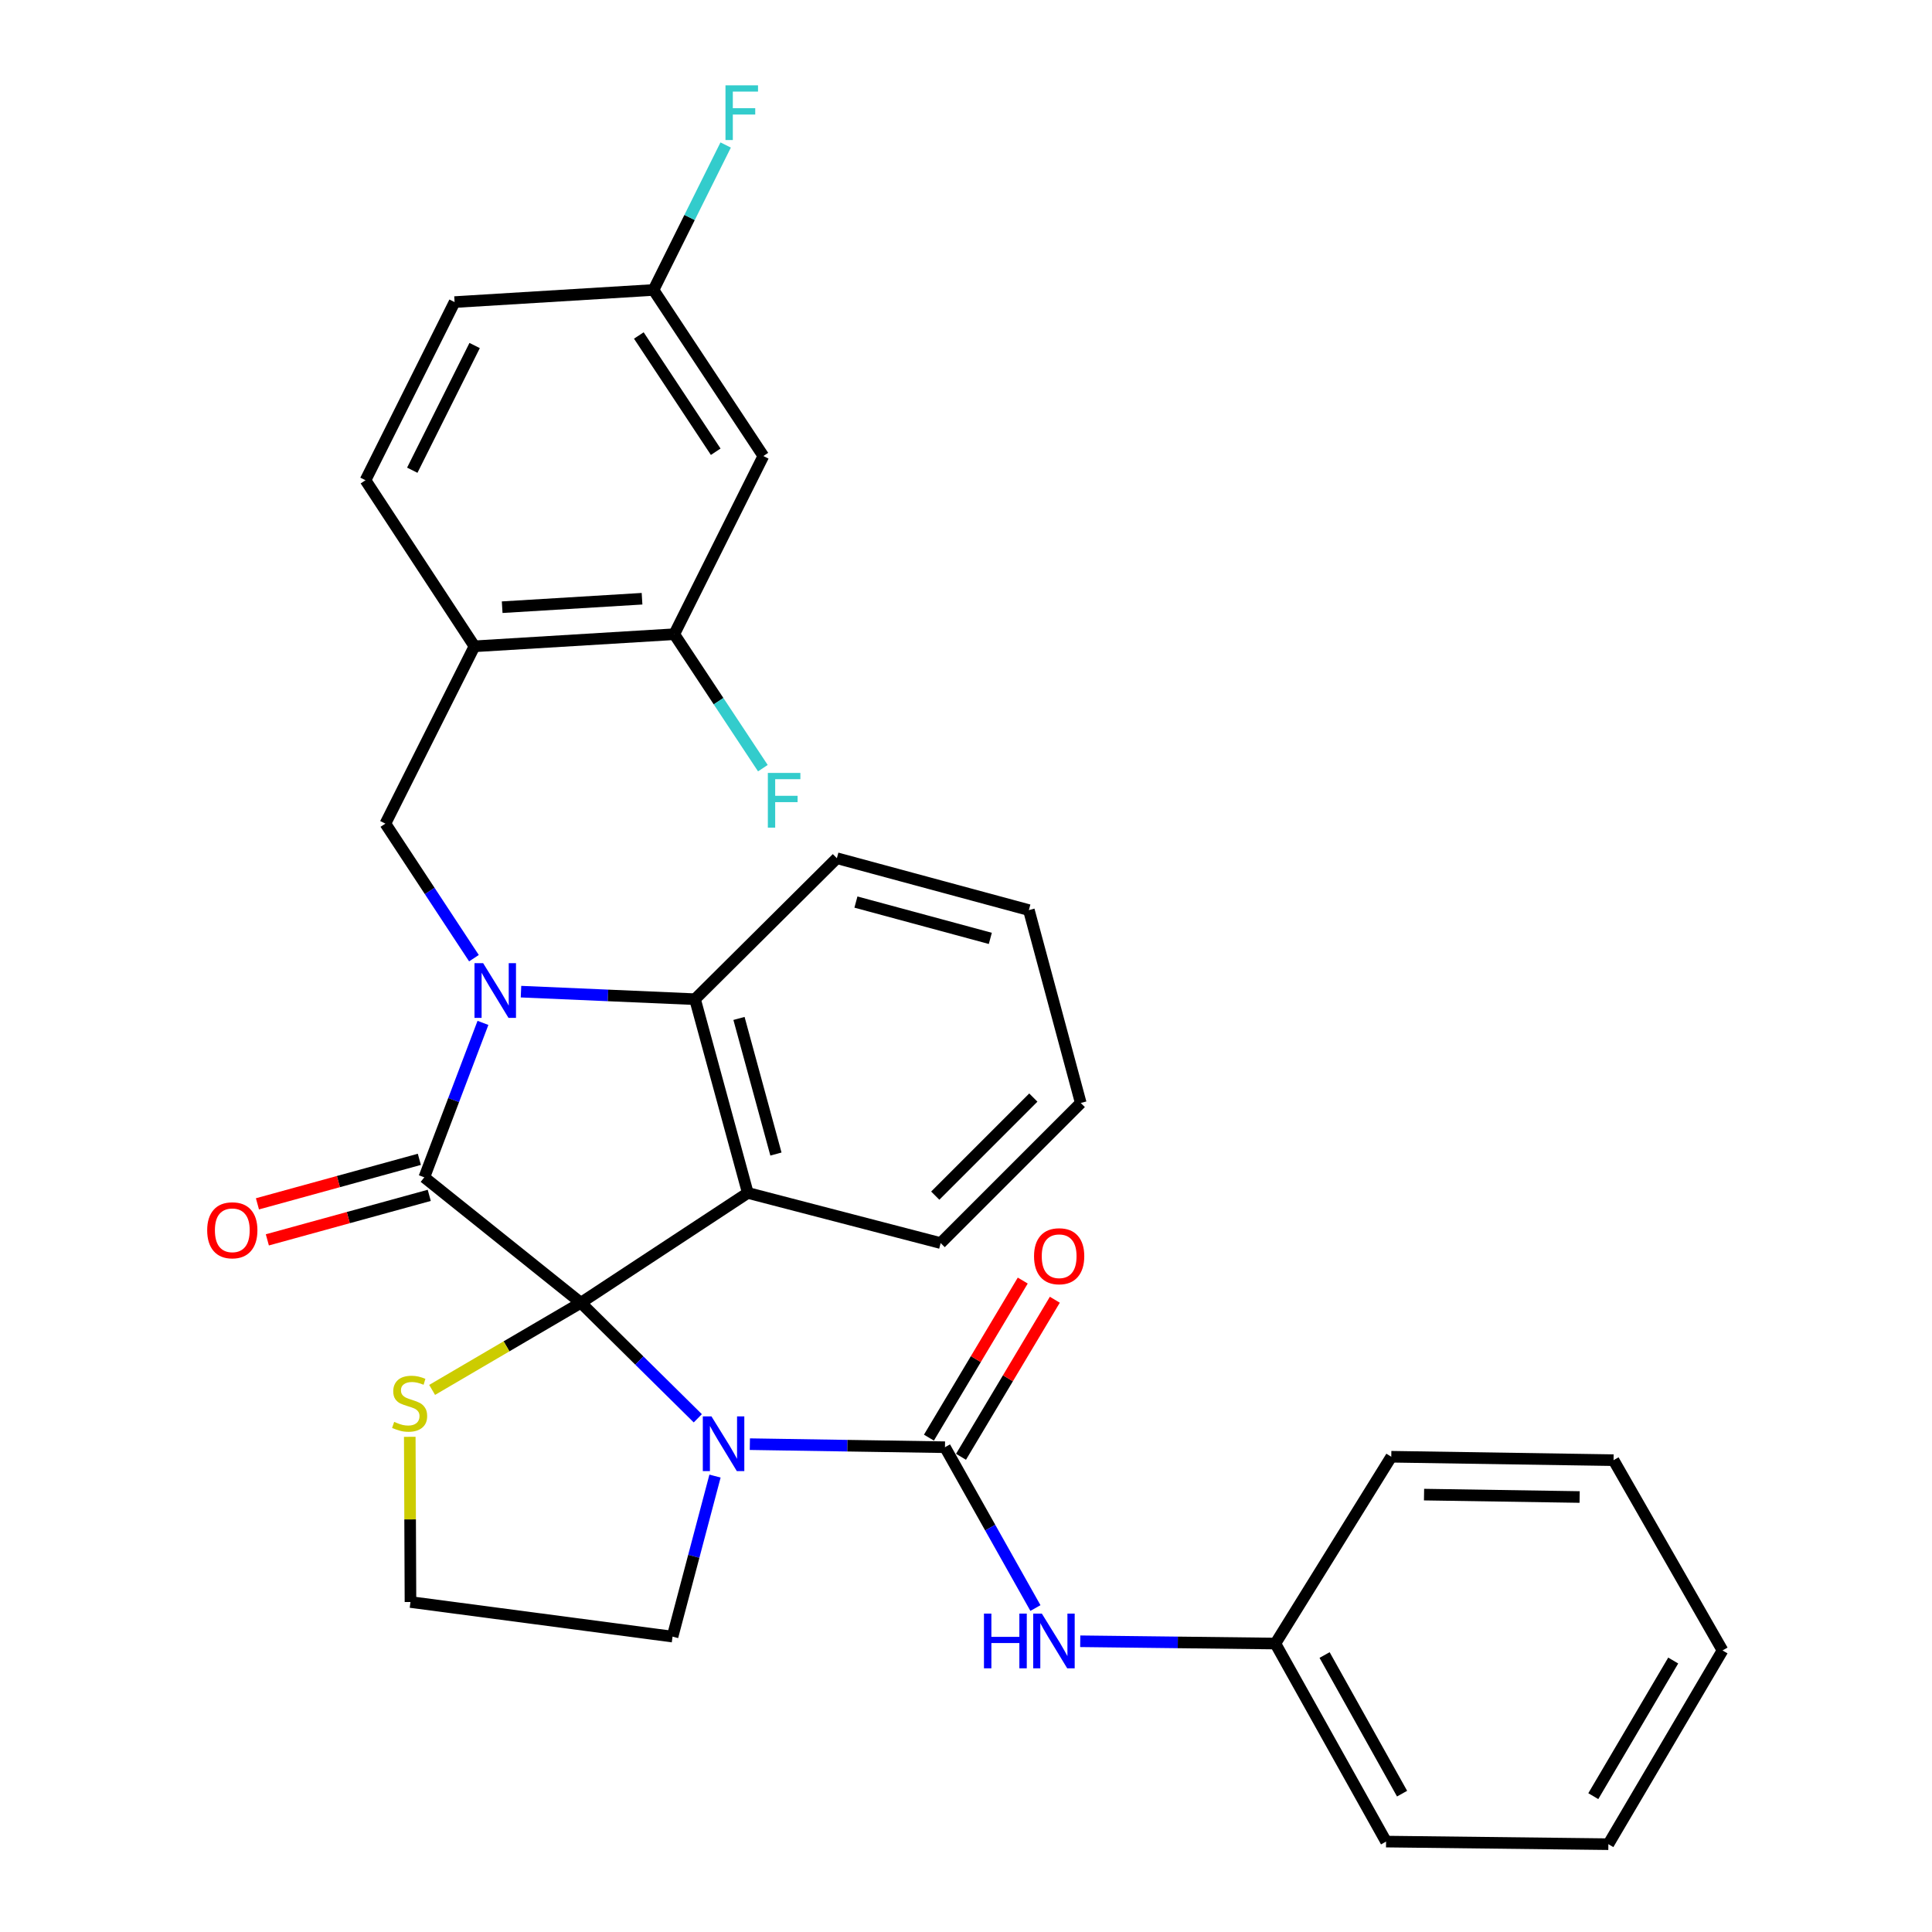 <?xml version='1.0' encoding='iso-8859-1'?>
<svg version='1.1' baseProfile='full'
              xmlns='http://www.w3.org/2000/svg'
                      xmlns:rdkit='http://www.rdkit.org/xml'
                      xmlns:xlink='http://www.w3.org/1999/xlink'
                  xml:space='preserve'
width='1000px' height='1000px' viewBox='0 0 1000 1000'>
<!-- END OF HEADER -->
<rect style='opacity:1.0;fill:#FFFFFF;stroke:none' width='1000' height='1000' x='0' y='0'> </rect>
<path class='bond-1' d='M 300.654,674.313 L 219.616,609.39' style='fill:none;fill-rule:evenodd;stroke:#000000;stroke-width:6px;stroke-linecap:butt;stroke-linejoin:miter;stroke-opacity:1' />
<path class='bond-2' d='M 300.654,674.313 L 330.917,704.21' style='fill:none;fill-rule:evenodd;stroke:#000000;stroke-width:6px;stroke-linecap:butt;stroke-linejoin:miter;stroke-opacity:1' />
<path class='bond-2' d='M 330.917,704.21 L 361.18,734.108' style='fill:none;fill-rule:evenodd;stroke:#0000FF;stroke-width:6px;stroke-linecap:butt;stroke-linejoin:miter;stroke-opacity:1' />
<path class='bond-3' d='M 300.654,674.313 L 387.064,617.458' style='fill:none;fill-rule:evenodd;stroke:#000000;stroke-width:6px;stroke-linecap:butt;stroke-linejoin:miter;stroke-opacity:1' />
<path class='bond-8' d='M 300.654,674.313 L 262.161,696.862' style='fill:none;fill-rule:evenodd;stroke:#000000;stroke-width:6px;stroke-linecap:butt;stroke-linejoin:miter;stroke-opacity:1' />
<path class='bond-8' d='M 262.161,696.862 L 223.668,719.412' style='fill:none;fill-rule:evenodd;stroke:#CCCC00;stroke-width:6px;stroke-linecap:butt;stroke-linejoin:miter;stroke-opacity:1' />
<path class='bond-0' d='M 249.977,529.444 L 234.797,569.417' style='fill:none;fill-rule:evenodd;stroke:#0000FF;stroke-width:6px;stroke-linecap:butt;stroke-linejoin:miter;stroke-opacity:1' />
<path class='bond-0' d='M 234.797,569.417 L 219.616,609.39' style='fill:none;fill-rule:evenodd;stroke:#000000;stroke-width:6px;stroke-linecap:butt;stroke-linejoin:miter;stroke-opacity:1' />
<path class='bond-6' d='M 245.314,495.953 L 222.393,461.132' style='fill:none;fill-rule:evenodd;stroke:#0000FF;stroke-width:6px;stroke-linecap:butt;stroke-linejoin:miter;stroke-opacity:1' />
<path class='bond-6' d='M 222.393,461.132 L 199.472,426.31' style='fill:none;fill-rule:evenodd;stroke:#000000;stroke-width:6px;stroke-linecap:butt;stroke-linejoin:miter;stroke-opacity:1' />
<path class='bond-32' d='M 269.665,513.276 L 314.704,515.227' style='fill:none;fill-rule:evenodd;stroke:#0000FF;stroke-width:6px;stroke-linecap:butt;stroke-linejoin:miter;stroke-opacity:1' />
<path class='bond-32' d='M 314.704,515.227 L 359.743,517.179' style='fill:none;fill-rule:evenodd;stroke:#000000;stroke-width:6px;stroke-linecap:butt;stroke-linejoin:miter;stroke-opacity:1' />
<path class='bond-11' d='M 217.053,600.067 L 175.152,611.586' style='fill:none;fill-rule:evenodd;stroke:#000000;stroke-width:6px;stroke-linecap:butt;stroke-linejoin:miter;stroke-opacity:1' />
<path class='bond-11' d='M 175.152,611.586 L 133.252,623.105' style='fill:none;fill-rule:evenodd;stroke:#FF0000;stroke-width:6px;stroke-linecap:butt;stroke-linejoin:miter;stroke-opacity:1' />
<path class='bond-11' d='M 222.179,618.713 L 180.279,630.232' style='fill:none;fill-rule:evenodd;stroke:#000000;stroke-width:6px;stroke-linecap:butt;stroke-linejoin:miter;stroke-opacity:1' />
<path class='bond-11' d='M 180.279,630.232 L 138.378,641.751' style='fill:none;fill-rule:evenodd;stroke:#FF0000;stroke-width:6px;stroke-linecap:butt;stroke-linejoin:miter;stroke-opacity:1' />
<path class='bond-4' d='M 388.121,747.495 L 438.618,748.286' style='fill:none;fill-rule:evenodd;stroke:#0000FF;stroke-width:6px;stroke-linecap:butt;stroke-linejoin:miter;stroke-opacity:1' />
<path class='bond-4' d='M 438.618,748.286 L 489.116,749.076' style='fill:none;fill-rule:evenodd;stroke:#000000;stroke-width:6px;stroke-linecap:butt;stroke-linejoin:miter;stroke-opacity:1' />
<path class='bond-15' d='M 370.087,764.024 L 359.097,805.567' style='fill:none;fill-rule:evenodd;stroke:#0000FF;stroke-width:6px;stroke-linecap:butt;stroke-linejoin:miter;stroke-opacity:1' />
<path class='bond-15' d='M 359.097,805.567 L 348.108,847.111' style='fill:none;fill-rule:evenodd;stroke:#000000;stroke-width:6px;stroke-linecap:butt;stroke-linejoin:miter;stroke-opacity:1' />
<path class='bond-5' d='M 387.064,617.458 L 359.743,517.179' style='fill:none;fill-rule:evenodd;stroke:#000000;stroke-width:6px;stroke-linecap:butt;stroke-linejoin:miter;stroke-opacity:1' />
<path class='bond-5' d='M 401.624,597.333 L 382.499,527.137' style='fill:none;fill-rule:evenodd;stroke:#000000;stroke-width:6px;stroke-linecap:butt;stroke-linejoin:miter;stroke-opacity:1' />
<path class='bond-17' d='M 387.064,617.458 L 486.881,643.414' style='fill:none;fill-rule:evenodd;stroke:#000000;stroke-width:6px;stroke-linecap:butt;stroke-linejoin:miter;stroke-opacity:1' />
<path class='bond-9' d='M 489.116,749.076 L 512.526,790.698' style='fill:none;fill-rule:evenodd;stroke:#000000;stroke-width:6px;stroke-linecap:butt;stroke-linejoin:miter;stroke-opacity:1' />
<path class='bond-9' d='M 512.526,790.698 L 535.937,832.32' style='fill:none;fill-rule:evenodd;stroke:#0000FF;stroke-width:6px;stroke-linecap:butt;stroke-linejoin:miter;stroke-opacity:1' />
<path class='bond-13' d='M 497.417,754.035 L 521.698,713.387' style='fill:none;fill-rule:evenodd;stroke:#000000;stroke-width:6px;stroke-linecap:butt;stroke-linejoin:miter;stroke-opacity:1' />
<path class='bond-13' d='M 521.698,713.387 L 545.979,672.739' style='fill:none;fill-rule:evenodd;stroke:#FF0000;stroke-width:6px;stroke-linecap:butt;stroke-linejoin:miter;stroke-opacity:1' />
<path class='bond-13' d='M 480.815,744.118 L 505.096,703.47' style='fill:none;fill-rule:evenodd;stroke:#000000;stroke-width:6px;stroke-linecap:butt;stroke-linejoin:miter;stroke-opacity:1' />
<path class='bond-13' d='M 505.096,703.47 L 529.377,662.822' style='fill:none;fill-rule:evenodd;stroke:#FF0000;stroke-width:6px;stroke-linecap:butt;stroke-linejoin:miter;stroke-opacity:1' />
<path class='bond-23' d='M 359.743,517.179 L 433.164,444.209' style='fill:none;fill-rule:evenodd;stroke:#000000;stroke-width:6px;stroke-linecap:butt;stroke-linejoin:miter;stroke-opacity:1' />
<path class='bond-7' d='M 199.472,426.31 L 245.583,334.529' style='fill:none;fill-rule:evenodd;stroke:#000000;stroke-width:6px;stroke-linecap:butt;stroke-linejoin:miter;stroke-opacity:1' />
<path class='bond-10' d='M 245.583,334.529 L 348.999,328.265' style='fill:none;fill-rule:evenodd;stroke:#000000;stroke-width:6px;stroke-linecap:butt;stroke-linejoin:miter;stroke-opacity:1' />
<path class='bond-10' d='M 259.926,314.286 L 332.318,309.902' style='fill:none;fill-rule:evenodd;stroke:#000000;stroke-width:6px;stroke-linecap:butt;stroke-linejoin:miter;stroke-opacity:1' />
<path class='bond-14' d='M 245.583,334.529 L 189.18,248.57' style='fill:none;fill-rule:evenodd;stroke:#000000;stroke-width:6px;stroke-linecap:butt;stroke-linejoin:miter;stroke-opacity:1' />
<path class='bond-20' d='M 212.095,743.69 L 212.278,786.446' style='fill:none;fill-rule:evenodd;stroke:#CCCC00;stroke-width:6px;stroke-linecap:butt;stroke-linejoin:miter;stroke-opacity:1' />
<path class='bond-20' d='M 212.278,786.446 L 212.461,829.201' style='fill:none;fill-rule:evenodd;stroke:#000000;stroke-width:6px;stroke-linecap:butt;stroke-linejoin:miter;stroke-opacity:1' />
<path class='bond-19' d='M 559.125,849.516 L 609.628,850.107' style='fill:none;fill-rule:evenodd;stroke:#0000FF;stroke-width:6px;stroke-linecap:butt;stroke-linejoin:miter;stroke-opacity:1' />
<path class='bond-19' d='M 609.628,850.107 L 660.131,850.699' style='fill:none;fill-rule:evenodd;stroke:#000000;stroke-width:6px;stroke-linecap:butt;stroke-linejoin:miter;stroke-opacity:1' />
<path class='bond-12' d='M 348.999,328.265 L 395.11,236.043' style='fill:none;fill-rule:evenodd;stroke:#000000;stroke-width:6px;stroke-linecap:butt;stroke-linejoin:miter;stroke-opacity:1' />
<path class='bond-18' d='M 348.999,328.265 L 371.928,362.932' style='fill:none;fill-rule:evenodd;stroke:#000000;stroke-width:6px;stroke-linecap:butt;stroke-linejoin:miter;stroke-opacity:1' />
<path class='bond-18' d='M 371.928,362.932 L 394.857,397.598' style='fill:none;fill-rule:evenodd;stroke:#33CCCC;stroke-width:6px;stroke-linecap:butt;stroke-linejoin:miter;stroke-opacity:1' />
<path class='bond-34' d='M 395.11,236.043 L 338.256,150.085' style='fill:none;fill-rule:evenodd;stroke:#000000;stroke-width:6px;stroke-linecap:butt;stroke-linejoin:miter;stroke-opacity:1' />
<path class='bond-34' d='M 370.453,233.818 L 330.655,173.647' style='fill:none;fill-rule:evenodd;stroke:#000000;stroke-width:6px;stroke-linecap:butt;stroke-linejoin:miter;stroke-opacity:1' />
<path class='bond-21' d='M 189.18,248.57 L 235.291,156.359' style='fill:none;fill-rule:evenodd;stroke:#000000;stroke-width:6px;stroke-linecap:butt;stroke-linejoin:miter;stroke-opacity:1' />
<path class='bond-21' d='M 213.392,243.388 L 245.67,178.84' style='fill:none;fill-rule:evenodd;stroke:#000000;stroke-width:6px;stroke-linecap:butt;stroke-linejoin:miter;stroke-opacity:1' />
<path class='bond-31' d='M 348.108,847.111 L 212.461,829.201' style='fill:none;fill-rule:evenodd;stroke:#000000;stroke-width:6px;stroke-linecap:butt;stroke-linejoin:miter;stroke-opacity:1' />
<path class='bond-16' d='M 338.256,150.085 L 235.291,156.359' style='fill:none;fill-rule:evenodd;stroke:#000000;stroke-width:6px;stroke-linecap:butt;stroke-linejoin:miter;stroke-opacity:1' />
<path class='bond-22' d='M 338.256,150.085 L 356.93,112.566' style='fill:none;fill-rule:evenodd;stroke:#000000;stroke-width:6px;stroke-linecap:butt;stroke-linejoin:miter;stroke-opacity:1' />
<path class='bond-22' d='M 356.93,112.566 L 375.603,75.047' style='fill:none;fill-rule:evenodd;stroke:#33CCCC;stroke-width:6px;stroke-linecap:butt;stroke-linejoin:miter;stroke-opacity:1' />
<path class='bond-26' d='M 486.881,643.414 L 559.4,570.896' style='fill:none;fill-rule:evenodd;stroke:#000000;stroke-width:6px;stroke-linecap:butt;stroke-linejoin:miter;stroke-opacity:1' />
<path class='bond-26' d='M 484.085,618.862 L 534.848,568.1' style='fill:none;fill-rule:evenodd;stroke:#000000;stroke-width:6px;stroke-linecap:butt;stroke-linejoin:miter;stroke-opacity:1' />
<path class='bond-24' d='M 660.131,850.699 L 717.425,953.203' style='fill:none;fill-rule:evenodd;stroke:#000000;stroke-width:6px;stroke-linecap:butt;stroke-linejoin:miter;stroke-opacity:1' />
<path class='bond-24' d='M 685.605,856.639 L 725.711,928.392' style='fill:none;fill-rule:evenodd;stroke:#000000;stroke-width:6px;stroke-linecap:butt;stroke-linejoin:miter;stroke-opacity:1' />
<path class='bond-25' d='M 660.131,850.699 L 720.122,754.008' style='fill:none;fill-rule:evenodd;stroke:#000000;stroke-width:6px;stroke-linecap:butt;stroke-linejoin:miter;stroke-opacity:1' />
<path class='bond-27' d='M 433.164,444.209 L 532.541,471.068' style='fill:none;fill-rule:evenodd;stroke:#000000;stroke-width:6px;stroke-linecap:butt;stroke-linejoin:miter;stroke-opacity:1' />
<path class='bond-27' d='M 443.025,466.906 L 512.589,485.707' style='fill:none;fill-rule:evenodd;stroke:#000000;stroke-width:6px;stroke-linecap:butt;stroke-linejoin:miter;stroke-opacity:1' />
<path class='bond-28' d='M 717.425,953.203 L 832.488,954.545' style='fill:none;fill-rule:evenodd;stroke:#000000;stroke-width:6px;stroke-linecap:butt;stroke-linejoin:miter;stroke-opacity:1' />
<path class='bond-29' d='M 720.122,754.008 L 835.174,755.78' style='fill:none;fill-rule:evenodd;stroke:#000000;stroke-width:6px;stroke-linecap:butt;stroke-linejoin:miter;stroke-opacity:1' />
<path class='bond-29' d='M 737.082,773.61 L 817.618,774.85' style='fill:none;fill-rule:evenodd;stroke:#000000;stroke-width:6px;stroke-linecap:butt;stroke-linejoin:miter;stroke-opacity:1' />
<path class='bond-33' d='M 559.4,570.896 L 532.541,471.068' style='fill:none;fill-rule:evenodd;stroke:#000000;stroke-width:6px;stroke-linecap:butt;stroke-linejoin:miter;stroke-opacity:1' />
<path class='bond-35' d='M 832.488,954.545 L 891.577,854.266' style='fill:none;fill-rule:evenodd;stroke:#000000;stroke-width:6px;stroke-linecap:butt;stroke-linejoin:miter;stroke-opacity:1' />
<path class='bond-35' d='M 824.691,929.686 L 866.053,859.49' style='fill:none;fill-rule:evenodd;stroke:#000000;stroke-width:6px;stroke-linecap:butt;stroke-linejoin:miter;stroke-opacity:1' />
<path class='bond-30' d='M 835.174,755.78 L 891.577,854.266' style='fill:none;fill-rule:evenodd;stroke:#000000;stroke-width:6px;stroke-linecap:butt;stroke-linejoin:miter;stroke-opacity:1' />
<path  class='atom-1' d='M 250.077 498.539
L 259.357 513.539
Q 260.277 515.019, 261.757 517.699
Q 263.237 520.379, 263.317 520.539
L 263.317 498.539
L 267.077 498.539
L 267.077 526.859
L 263.197 526.859
L 253.237 510.459
Q 252.077 508.539, 250.837 506.339
Q 249.637 504.139, 249.277 503.459
L 249.277 526.859
L 245.597 526.859
L 245.597 498.539
L 250.077 498.539
' fill='#0000FF'/>
<path  class='atom-3' d='M 368.255 733.122
L 377.535 748.122
Q 378.455 749.602, 379.935 752.282
Q 381.415 754.962, 381.495 755.122
L 381.495 733.122
L 385.255 733.122
L 385.255 761.442
L 381.375 761.442
L 371.415 745.042
Q 370.255 743.122, 369.015 740.922
Q 367.815 738.722, 367.455 738.042
L 367.455 761.442
L 363.775 761.442
L 363.775 733.122
L 368.255 733.122
' fill='#0000FF'/>
<path  class='atom-9' d='M 204.02 735.956
Q 204.34 736.076, 205.66 736.636
Q 206.98 737.196, 208.42 737.556
Q 209.9 737.876, 211.34 737.876
Q 214.02 737.876, 215.58 736.596
Q 217.14 735.276, 217.14 732.996
Q 217.14 731.436, 216.34 730.476
Q 215.58 729.516, 214.38 728.996
Q 213.18 728.476, 211.18 727.876
Q 208.66 727.116, 207.14 726.396
Q 205.66 725.676, 204.58 724.156
Q 203.54 722.636, 203.54 720.076
Q 203.54 716.516, 205.94 714.316
Q 208.38 712.116, 213.18 712.116
Q 216.46 712.116, 220.18 713.676
L 219.26 716.756
Q 215.86 715.356, 213.3 715.356
Q 210.54 715.356, 209.02 716.516
Q 207.5 717.636, 207.54 719.596
Q 207.54 721.116, 208.3 722.036
Q 209.1 722.956, 210.22 723.476
Q 211.38 723.996, 213.3 724.596
Q 215.86 725.396, 217.38 726.196
Q 218.9 726.996, 219.98 728.636
Q 221.1 730.236, 221.1 732.996
Q 221.1 736.916, 218.46 739.036
Q 215.86 741.116, 211.5 741.116
Q 208.98 741.116, 207.06 740.556
Q 205.18 740.036, 202.94 739.116
L 204.02 735.956
' fill='#CCCC00'/>
<path  class='atom-10' d='M 509.299 835.196
L 513.139 835.196
L 513.139 847.236
L 527.619 847.236
L 527.619 835.196
L 531.459 835.196
L 531.459 863.516
L 527.619 863.516
L 527.619 850.436
L 513.139 850.436
L 513.139 863.516
L 509.299 863.516
L 509.299 835.196
' fill='#0000FF'/>
<path  class='atom-10' d='M 539.259 835.196
L 548.539 850.196
Q 549.459 851.676, 550.939 854.356
Q 552.419 857.036, 552.499 857.196
L 552.499 835.196
L 556.259 835.196
L 556.259 863.516
L 552.379 863.516
L 542.419 847.116
Q 541.259 845.196, 540.019 842.996
Q 538.819 840.796, 538.459 840.116
L 538.459 863.516
L 534.779 863.516
L 534.779 835.196
L 539.259 835.196
' fill='#0000FF'/>
<path  class='atom-12' d='M 107.239 636.79
Q 107.239 629.99, 110.599 626.19
Q 113.959 622.39, 120.239 622.39
Q 126.519 622.39, 129.879 626.19
Q 133.239 629.99, 133.239 636.79
Q 133.239 643.67, 129.839 647.59
Q 126.439 651.47, 120.239 651.47
Q 113.999 651.47, 110.599 647.59
Q 107.239 643.71, 107.239 636.79
M 120.239 648.27
Q 124.559 648.27, 126.879 645.39
Q 129.239 642.47, 129.239 636.79
Q 129.239 631.23, 126.879 628.43
Q 124.559 625.59, 120.239 625.59
Q 115.919 625.59, 113.559 628.39
Q 111.239 631.19, 111.239 636.79
Q 111.239 642.51, 113.559 645.39
Q 115.919 648.27, 120.239 648.27
' fill='#FF0000'/>
<path  class='atom-14' d='M 535.216 650.22
Q 535.216 643.42, 538.576 639.62
Q 541.936 635.82, 548.216 635.82
Q 554.496 635.82, 557.856 639.62
Q 561.216 643.42, 561.216 650.22
Q 561.216 657.1, 557.816 661.02
Q 554.416 664.9, 548.216 664.9
Q 541.976 664.9, 538.576 661.02
Q 535.216 657.14, 535.216 650.22
M 548.216 661.7
Q 552.536 661.7, 554.856 658.82
Q 557.216 655.9, 557.216 650.22
Q 557.216 644.66, 554.856 641.86
Q 552.536 639.02, 548.216 639.02
Q 543.896 639.02, 541.536 641.82
Q 539.216 644.62, 539.216 650.22
Q 539.216 655.94, 541.536 658.82
Q 543.896 661.7, 548.216 661.7
' fill='#FF0000'/>
<path  class='atom-19' d='M 397.434 400.064
L 414.274 400.064
L 414.274 403.304
L 401.234 403.304
L 401.234 411.904
L 412.834 411.904
L 412.834 415.184
L 401.234 415.184
L 401.234 428.384
L 397.434 428.384
L 397.434 400.064
' fill='#33CCCC'/>
<path  class='atom-23' d='M 375.507 44.165
L 392.347 44.165
L 392.347 47.405
L 379.307 47.405
L 379.307 56.005
L 390.907 56.005
L 390.907 59.285
L 379.307 59.285
L 379.307 72.485
L 375.507 72.485
L 375.507 44.165
' fill='#33CCCC'/>
</svg>
